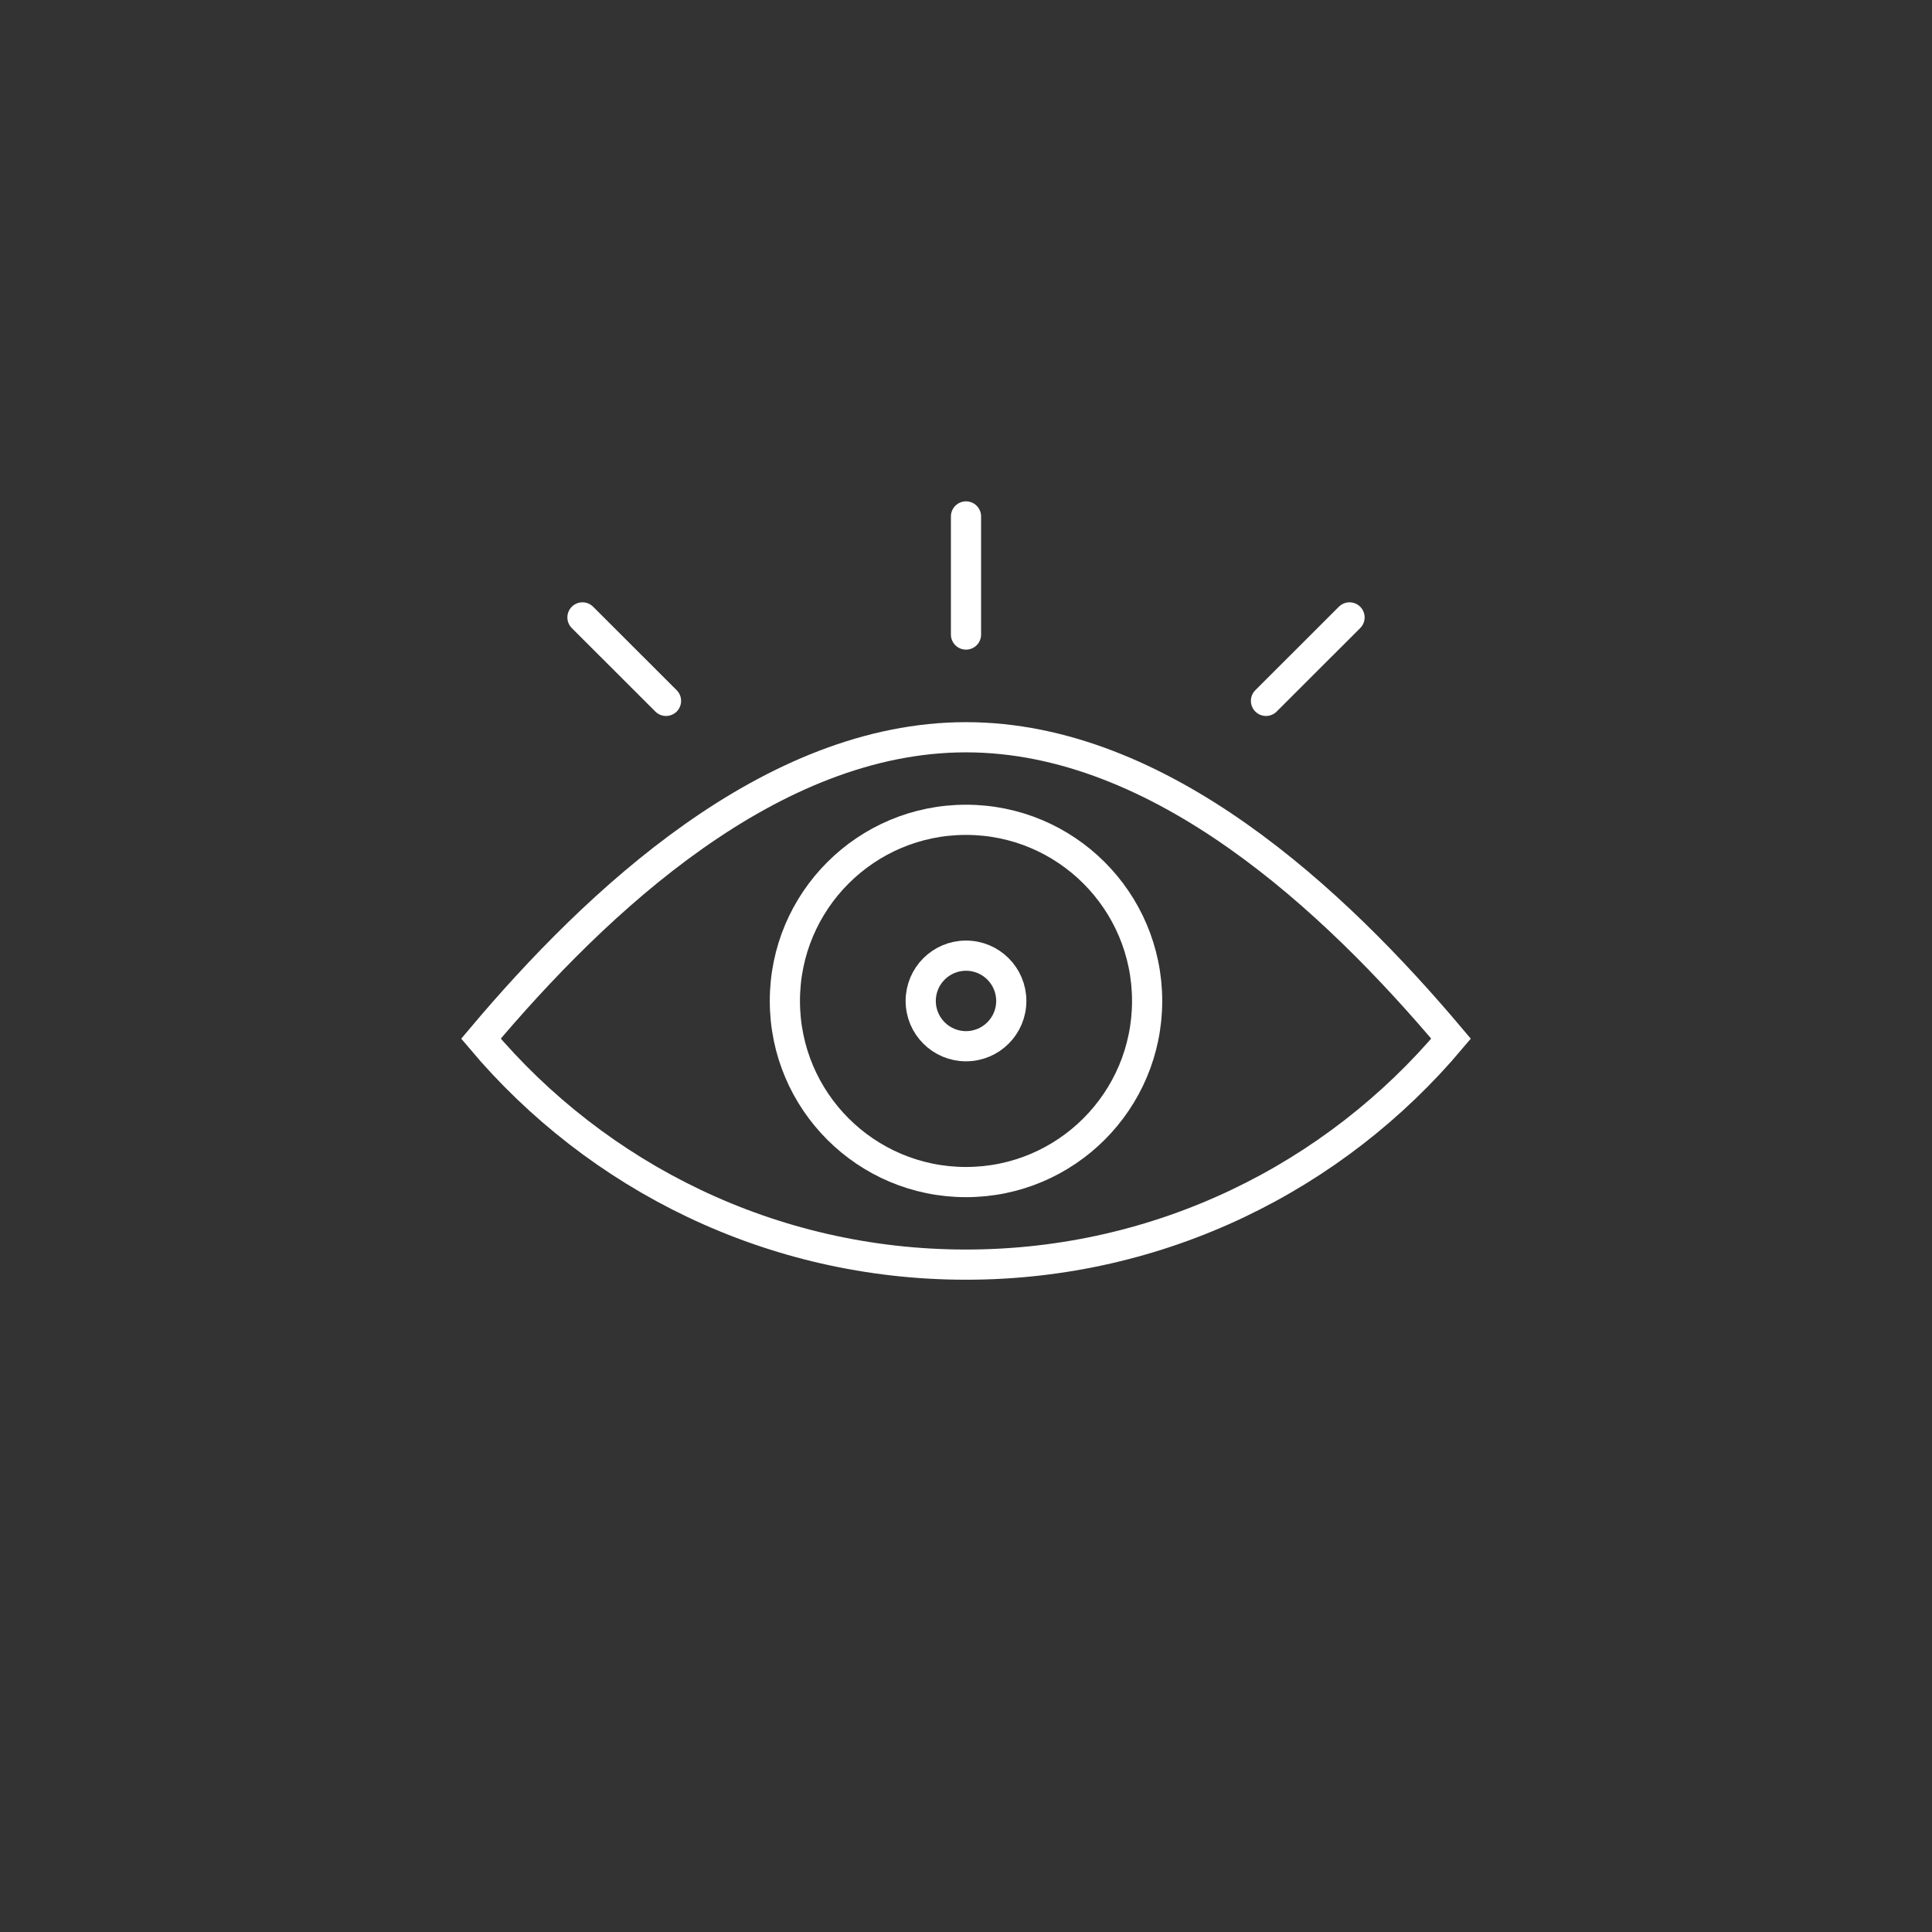 <?xml version="1.0" encoding="UTF-8"?>
<svg id="Ebene_1" data-name="Ebene 1" xmlns="http://www.w3.org/2000/svg" viewBox="0 0 256 256">
  <rect x="0" y="0" width="256" height="256" fill="#333333" stroke="none"/>
  <defs>
    <style>
      .cls-1, .cls-2 {
        fill: none;
        stroke: #fff;
        stroke-width: 4px;
      }

      .cls-2 {
        stroke-linecap: round;
        stroke-linejoin: round;
      }
    </style>
  </defs>
  <circle class="cls-2" cx="128" cy="132.63" r="24"/>
  <path class="cls-1" d="M128,97.69c-25.8,0-48.87,21.64-64.27,39.94,15.41,18.3,38.48,29.94,64.27,29.94s48.87-11.64,64.27-29.94c-15.41-18.3-38.48-39.94-64.27-39.94Z"/>
  <circle class="cls-1" cx="128" cy="132.63" r="6"/>
  <line class="cls-2" x1="128" y1="68.43" x2="128" y2="84.08"/>
  <line class="cls-2" x1="178.82" y1="81.81" x2="167.75" y2="92.87"/>
  <line class="cls-2" x1="77.18" y1="81.81" x2="88.25" y2="92.87"/>
</svg>